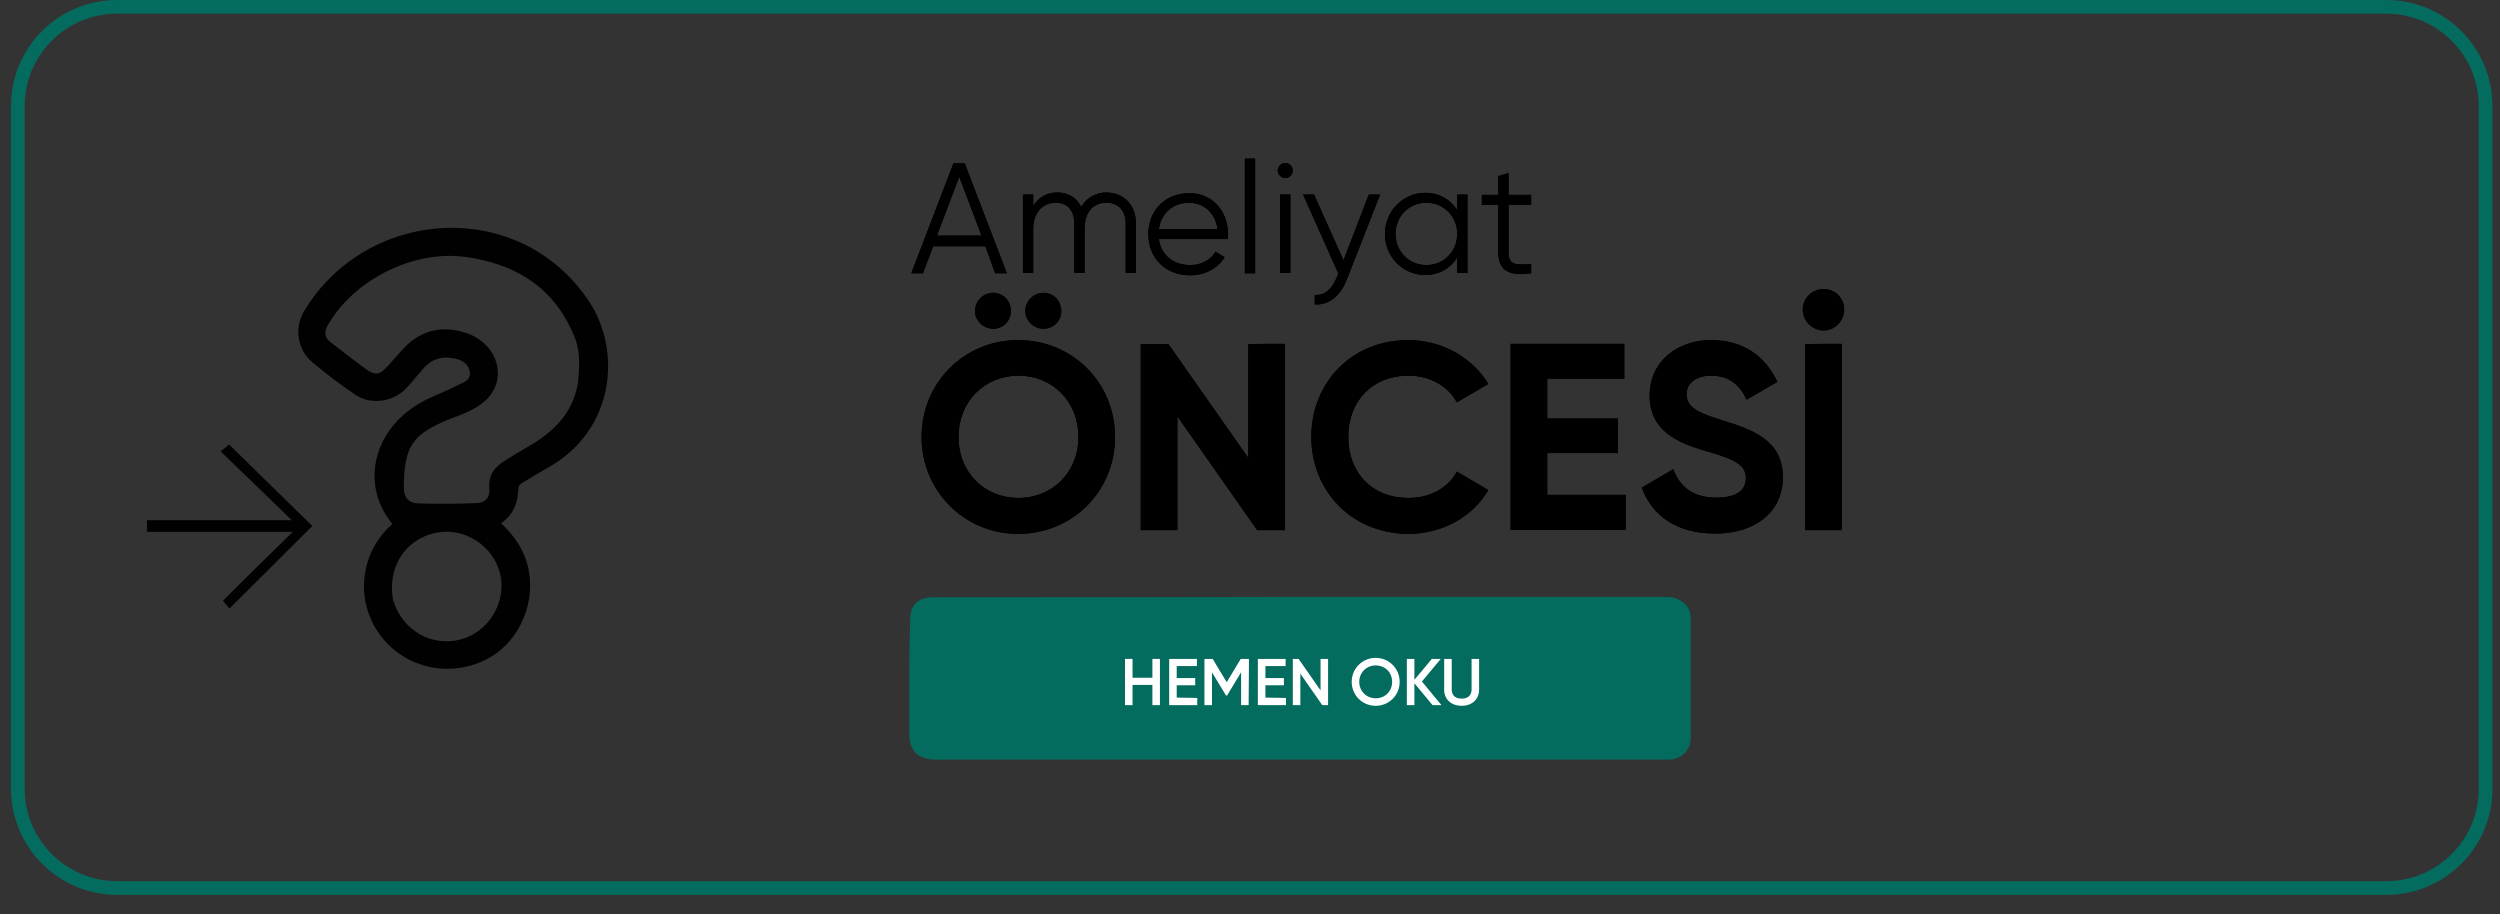<?xml version="1.0" encoding="UTF-8"?>
<svg id="a" xmlns="http://www.w3.org/2000/svg" viewBox="0 0 730 267">
  <rect x="0" y="0" width="730" height="267" fill="#333333" stroke="none"/>
  <path d="m34.2,2h662.6c16,0,29,13,29,29v199.3c0,16-13,29-29,29H34.2c-16,0-29-13-29-29V31c0-16,12.9-29,29-29Z" style="fill: none; stroke: #036c5f; stroke-miterlimit: 10; stroke-width: 4px;"/>
  <g>
    <path d="m114.5,152.9c-9.6-11.7-5.3-28.3,9.4-35.9,3.1-1.6,6.4-2.8,9.5-4.4,1.8-.9,4.4-1.5,3.7-4.4-.7-2.7-3.2-3.4-5.5-3.7-2.9-.4-5.6.5-7.7,2.8-1.8,2-3.5,4.2-5.4,6.2-3.8,3.9-10.2,4.8-14.7,1.8-4.4-3-8.7-6.2-12.8-9.7-4.1-3.5-5.1-9.8-2.3-14.6,18.3-30.6,63-33.5,83.3-3,9.6,14.5,7.5,37.6-11.9,48.5-2.7,1.5-5.3,3.1-7.9,4.7-.4.2-.6.6-.8,1h-.1.1c-.1,4.2-1.2,7.9-5.1,10.6,4,3.7,6.9,8,8,13.3,2.3,11.2-3.6,22.9-13.9,27.2-11,4.6-23.4,1-30-8.7-6.5-9.7-5.2-22.4,3.1-30.6.3-.3.6-.5.8-.7,0-.1,0-.2.2-.4h0Zm.4,22.6c2.6,8.6,11.2,13.5,19.7,11.2,8-2.1,13.3-10.8,11.5-18.9-1.9-8.4-10.5-14-18.9-12.2-9,1.9-14.2,10.2-12.4,19.8l.1.1h0Zm53.9-63.9c.4-4.4.7-8.9-1-13.1-5.8-14.5-17.2-21.5-32.1-23.5-15.2-2-32.5,6.8-40,20-1.1,1.9-1,3.5.8,4.9,2.7,2.1,5.4,4.2,8.1,6.2,5.4,4.2,5.8,4.1,10.3-1.1.9-1,1.8-2,2.7-3,4.9-5.4,11-7,17.8-5,9.8,2.8,13.2,13.5,6.5,19.8-3,2.8-6.7,4.1-10.4,5.5-11.2,4.5-13.4,7.9-13.6,19.9,0,3.2,1.5,4.7,4.3,4.8,5.7.2,11.4.1,17.1-.1,2.4-.1,3.8-1.7,3.6-4.1-.4-4,1.5-6.5,4.7-8.4,2.1-1.3,4.2-2.6,6.3-3.8,7.6-4.3,13.5-9.9,14.9-19.1v.1h0Z" style="fill: #010101;"/>
    <path d="m43.2,154.9c.1.1.4.2.3.3s-.2-.2-.3-.3Z" style="fill: #3bb371;"/>
    <path d="m114.5,152.9c-.1.1-.2.3-.3.4.1-.1.2-.2.3-.4Z" style="fill: #3bb371;"/>
    <polygon points="114.8 175.4 114.9 175.4 114.9 175.5 114.8 175.4" style="fill: #3bb371;"/>
    <polygon points="168.8 111.7 168.8 111.6 168.8 111.6 168.9 111.6 168.8 111.7" style="fill: #3bb371;"/>
  </g>
  <g>
    <path d="m379.6,174.3h105.3c1.7,0,3.5-.1,5.1.7,2.3,1.1,3.7,2.9,3.7,5.4v35c0,3.8-2.8,6.4-6.6,6.4h-213.6c-5.4,0-8-2.4-8-7.7,0-11.3-.1-22.6.3-33.8.1-4,2.7-5.9,6.8-5.9,35.7,0,71.3,0,107-.1h0Z" style="fill: #036c5f;"/>
    <g>
      <path d="m338.7,192.4v13.5h-2.2v-5.9h-5.8v5.9h-2.2v-13.5h2.2v5.5h5.8v-5.5h2.2Z" style="fill: #fff;"/>
      <path d="m349.6,203.8v2.1h-8.2v-13.5h8.1v2.1h-5.9v3.5h5.4v2.1h-5.4v3.6l6,.1h0Z" style="fill: #fff;"/>
      <path d="m364.6,205.9h-2.2v-9.6l-4.1,6.8h-.3l-4.1-6.8v9.6h-2.2v-13.5h2.4l4.1,6.8,4.1-6.8h2.4l-.1,13.5h0Z" style="fill: #fff;"/>
      <path d="m375.5,203.8v2.1h-8.2v-13.5h8.1v2.1h-5.9v3.5h5.4v2.1h-5.4v3.6l6,.1h0Z" style="fill: #fff;"/>
      <path d="m387.8,192.4v13.5h-1.7l-6.4-9.2v9.2h-2.2v-13.5h1.7l6.4,9.2v-9.2h2.2Z" style="fill: #fff;"/>
      <path d="m394.7,199.1c0-3.9,3.1-7,7-7s7,3.1,7,7-3.1,7-7,7-7-3.1-7-7Zm11.8,0c0-2.8-2.1-4.8-4.8-4.8s-4.8,2.1-4.8,4.8,2.1,4.8,4.8,4.8,4.8-2,4.8-4.8Z" style="fill: #fff;"/>
      <path d="m418.3,205.9l-5.3-6.4v6.4h-2.2v-13.5h2.2v6.1l5.1-6.1h2.6l-5.5,6.6,5.7,6.9h-2.6Z" style="fill: #fff;"/>
      <path d="m421.7,201.4v-9h2.2v8.9c0,1.6.9,2.7,2.9,2.7s2.9-1.1,2.9-2.7v-8.9h2.2v9c0,2.9-2.2,4.7-5.1,4.7s-5.1-1.8-5.1-4.7Z" style="fill: #fff;"/>
    </g>
  </g>
  <g>
    <path d="m287.7,71.9h-15.2l-3,7.9h-3.4l12.3-32.1h3.3l12.3,32.1h-3.4l-2.9-7.9h0Zm-1.1-3.1l-6.5-17.2-6.5,17.2h13Z"/>
    <path d="m331.7,65.4v14.3h-3v-14.3c0-4.1-2.3-6.2-5.6-6.2-3.5,0-6.4,2.2-6.4,7.8v12.7h-3v-14.3c0-4.1-2.1-6.2-5.4-6.2s-6.6,2.2-6.6,7.8v12.7h-3v-22.9h3v3.3c1.8-2.8,4.3-3.9,7-3.9,3.2,0,5.7,1.5,7,4.2,1.7-2.8,4.5-4.2,7.4-4.2,5,.1,8.6,3.5,8.6,9.2h0Z"/>
    <path d="m358.6,68.4c0,.5,0,1-.1,1.4h-20.1c.6,4.7,4.3,7.6,9.1,7.6,3.6,0,6.1-1.7,7.4-3.9l2.7,1.6c-1.9,3.1-5.5,5.3-10.1,5.3-7.2,0-12.2-5.1-12.2-12s4.9-12,12-12,11.3,5.7,11.3,12h0Zm-20.2-1.5h17.1c-.6-5-4.3-7.7-8.3-7.7-4.8,0-8.2,3.2-8.8,7.7Z"/>
    <path d="m363.5,46.3h3v33.5h-3v-33.5Z"/>
    <path d="m373.1,49.8c0-1.2,1-2.2,2.2-2.2s2.2,1,2.2,2.2-1,2.2-2.2,2.2-2.2-1.1-2.2-2.2Zm.7,7h3v22.9h-3v-22.9Z"/>
    <path d="m403,56.8l-9.8,25c-1.7,4.4-5.1,7.4-9.3,7.1v-2.8c3,.3,5-1.8,6.3-4.8l.6-1.4-10.3-23.1h3.2l8.6,19.2,7.4-19.2h3.3Z"/>
    <path d="m428.5,56.8v22.9h-3v-4.5c-1.9,3.1-5.2,5.1-9.3,5.1-6.5,0-11.8-5.2-11.8-12s5.4-12,11.8-12c4.1,0,7.3,2,9.3,5v-4.5h3Zm-3,11.5c0-5.1-3.9-9.1-9-9.1s-9,4-9,9.1,3.9,9.1,9,9.1,9-4,9-9.1Z"/>
    <path d="m440.5,59.8v13.9c0,3.9,2.2,3.6,6.6,3.4v2.7c-6.2.9-9.6-.6-9.6-6.1v-13.9h-4.8v-2.9h4.8v-5.5l3-.9v6.4h6.6v2.9h-6.6Z"/>
    <path d="m269.1,127.6c0-15.9,12.5-28.3,28.2-28.3s28.3,12.3,28.3,28.3-12.6,28.3-28.3,28.3-28.2-12.5-28.2-28.3Zm45.8,0c0-10.5-7.7-17.9-17.5-17.9s-17.5,7.4-17.5,17.9,7.7,17.8,17.5,17.8,17.5-7.4,17.5-17.8Zm-30.2-36.8c0-2.9,2.4-5.3,5.3-5.3s5.2,2.4,5.2,5.3-2.3,5.2-5.2,5.2-5.3-2.4-5.3-5.2Zm14.7,0c0-2.9,2.4-5.3,5.3-5.3s5.2,2.4,5.2,5.3-2.3,5.2-5.2,5.2-5.3-2.4-5.3-5.2Z"/>
    <path d="m375.2,100.4v54.4h-8.1l-23.3-33.2v33.2h-10.7v-54.3h8.1l23.3,33.2v-33.2c0-.1,10.7-.1,10.7-.1Z"/>
    <path d="m382.9,127.6c0-15.9,11.8-28.3,28.3-28.3,9.9,0,18.7,5.1,23.4,12.8l-9.2,5.4c-2.6-4.8-7.9-7.8-14.1-7.8-10.6,0-17.6,7.4-17.6,17.9s7,17.8,17.6,17.8c6.2,0,11.6-2.9,14.1-7.7l9.2,5.4c-4.6,7.8-13.4,12.8-23.4,12.8-16.5-.1-28.3-12.5-28.3-28.3h0Z"/>
    <path d="m474.7,144.5v10.2h-33.6v-54.3h33.2v10.2h-22.5v11.6h20.6v10.1h-20.6v12.2h22.9Z"/>
    <path d="m479.4,142.4l9.2-5.4c1.9,5.1,5.7,8.3,12.5,8.3s8.7-2.7,8.7-5.7c0-4-3.6-5.6-11.7-7.9-8.3-2.4-16.4-5.9-16.4-16.2s8.5-16.2,17.9-16.2,15.8,4.6,19.4,12.2l-9,5.2c-1.9-4.1-4.9-7-10.4-7-4.5,0-7.1,2.3-7.1,5.4,0,3.3,2.1,5.1,10.3,7.6,8.6,2.7,17.8,5.6,17.8,16.7,0,10.2-8.2,16.4-19.7,16.4s-18.5-5.3-21.5-13.4h0Z"/>
    <path d="m526.4,90.4c0-3.3,2.7-6,6.1-6s6,2.7,6,6-2.7,6.1-6,6.1-6.1-2.8-6.1-6.1Zm11.4,10v54.4h-10.7v-54.3c0-.1,10.7-.1,10.7-.1Z"/>
  </g>
  <g>
    <path d="m287.7,71.9h-15.2l-3,7.9h-3.4l12.3-32.1h3.3l12.3,32.1h-3.4l-2.9-7.9h0Zm-1.1-3.1l-6.5-17.2-6.5,17.2h13Z"/>
    <path d="m331.7,65.4v14.3h-3v-14.3c0-4.1-2.3-6.2-5.6-6.2-3.5,0-6.4,2.2-6.4,7.8v12.7h-3v-14.3c0-4.1-2.1-6.2-5.4-6.2s-6.6,2.2-6.6,7.8v12.7h-3v-22.9h3v3.3c1.8-2.8,4.3-3.9,7-3.9,3.2,0,5.7,1.5,7,4.2,1.7-2.8,4.5-4.2,7.4-4.2,5,.1,8.6,3.5,8.6,9.2h0Z"/>
    <path d="m358.6,68.4c0,.5,0,1-.1,1.4h-20.1c.6,4.7,4.3,7.6,9.1,7.6,3.6,0,6.1-1.7,7.4-3.9l2.7,1.6c-1.9,3.1-5.5,5.3-10.1,5.3-7.2,0-12.2-5.1-12.2-12s4.9-12,12-12,11.3,5.7,11.3,12h0Zm-20.2-1.5h17.1c-.6-5-4.3-7.7-8.3-7.7-4.8,0-8.2,3.2-8.8,7.7Z"/>
    <path d="m363.5,46.3h3v33.5h-3v-33.5Z"/>
    <path d="m373.1,49.8c0-1.2,1-2.2,2.2-2.2s2.2,1,2.2,2.2-1,2.2-2.2,2.2-2.2-1.1-2.2-2.2Zm.7,7h3v22.9h-3v-22.9Z"/>
    <path d="m403,56.8l-9.8,25c-1.7,4.4-5.1,7.4-9.3,7.1v-2.8c3,.3,5-1.8,6.3-4.8l.6-1.4-10.3-23.1h3.2l8.6,19.2,7.4-19.2h3.3Z"/>
    <path d="m428.5,56.8v22.9h-3v-4.5c-1.9,3.1-5.2,5.1-9.3,5.1-6.5,0-11.8-5.2-11.8-12s5.4-12,11.8-12c4.1,0,7.3,2,9.3,5v-4.5h3Zm-3,11.5c0-5.1-3.9-9.1-9-9.1s-9,4-9,9.1,3.9,9.1,9,9.1,9-4,9-9.1Z"/>
    <path d="m440.5,59.8v13.9c0,3.9,2.2,3.6,6.6,3.4v2.7c-6.2.9-9.6-.6-9.6-6.1v-13.9h-4.8v-2.9h4.8v-5.5l3-.9v6.4h6.6v2.9h-6.6Z"/>
    <path d="m269.1,127.6c0-15.9,12.5-28.3,28.2-28.3s28.3,12.3,28.3,28.3-12.6,28.3-28.3,28.3-28.2-12.5-28.2-28.3Zm45.8,0c0-10.5-7.7-17.9-17.5-17.9s-17.5,7.4-17.5,17.9,7.7,17.8,17.5,17.8,17.5-7.4,17.5-17.8Zm-30.2-36.8c0-2.9,2.4-5.3,5.3-5.3s5.2,2.4,5.2,5.3-2.3,5.2-5.2,5.2-5.3-2.4-5.3-5.2Zm14.7,0c0-2.9,2.4-5.3,5.3-5.3s5.2,2.4,5.2,5.3-2.3,5.2-5.2,5.2-5.3-2.4-5.3-5.2Z"/>
    <path d="m375.2,100.4v54.4h-8.1l-23.3-33.2v33.2h-10.7v-54.3h8.1l23.3,33.2v-33.2c0-.1,10.7-.1,10.7-.1Z"/>
    <path d="m382.9,127.6c0-15.9,11.8-28.3,28.3-28.3,9.9,0,18.7,5.1,23.4,12.8l-9.2,5.4c-2.6-4.8-7.9-7.8-14.1-7.8-10.6,0-17.6,7.4-17.6,17.9s7,17.8,17.6,17.8c6.2,0,11.6-2.9,14.1-7.7l9.2,5.4c-4.6,7.8-13.4,12.8-23.4,12.8-16.5-.1-28.3-12.5-28.3-28.3h0Z"/>
    <path d="m474.7,144.5v10.2h-33.6v-54.3h33.2v10.2h-22.5v11.6h20.6v10.1h-20.6v12.2h22.9Z"/>
    <path d="m479.4,142.4l9.2-5.4c1.9,5.1,5.7,8.3,12.5,8.3s8.7-2.7,8.7-5.7c0-4-3.6-5.6-11.7-7.9-8.3-2.4-16.4-5.9-16.4-16.2s8.5-16.2,17.9-16.2,15.8,4.6,19.4,12.2l-9,5.2c-1.9-4.1-4.9-7-10.4-7-4.5,0-7.1,2.3-7.1,5.4,0,3.3,2.1,5.1,10.3,7.6,8.6,2.7,17.8,5.6,17.8,16.7,0,10.2-8.2,16.4-19.7,16.4s-18.5-5.3-21.5-13.4h0Z"/>
    <path d="m526.4,90.4c0-3.3,2.7-6,6.1-6s6,2.7,6,6-2.7,6.1-6,6.1-6.1-2.8-6.1-6.1Zm11.4,10v54.4h-10.7v-54.3c0-.1,10.7-.1,10.7-.1Z"/>
  </g>
  <path d="m66.9,129.8c-.5.4-1.2,1-2.5,2,7.1,6.8,13.8,13.3,20.8,20.1h-42.3v3.4h42.6c-7.1,6.9-13.7,13.4-20.4,20.1.7.9,1.4,1.6,1.9,2.3,8.1-8.1,16.2-16.1,24.2-24.1-8-7.9-16.2-15.8-24.3-23.8h0Z" style="fill: #010101;"/>
</svg>